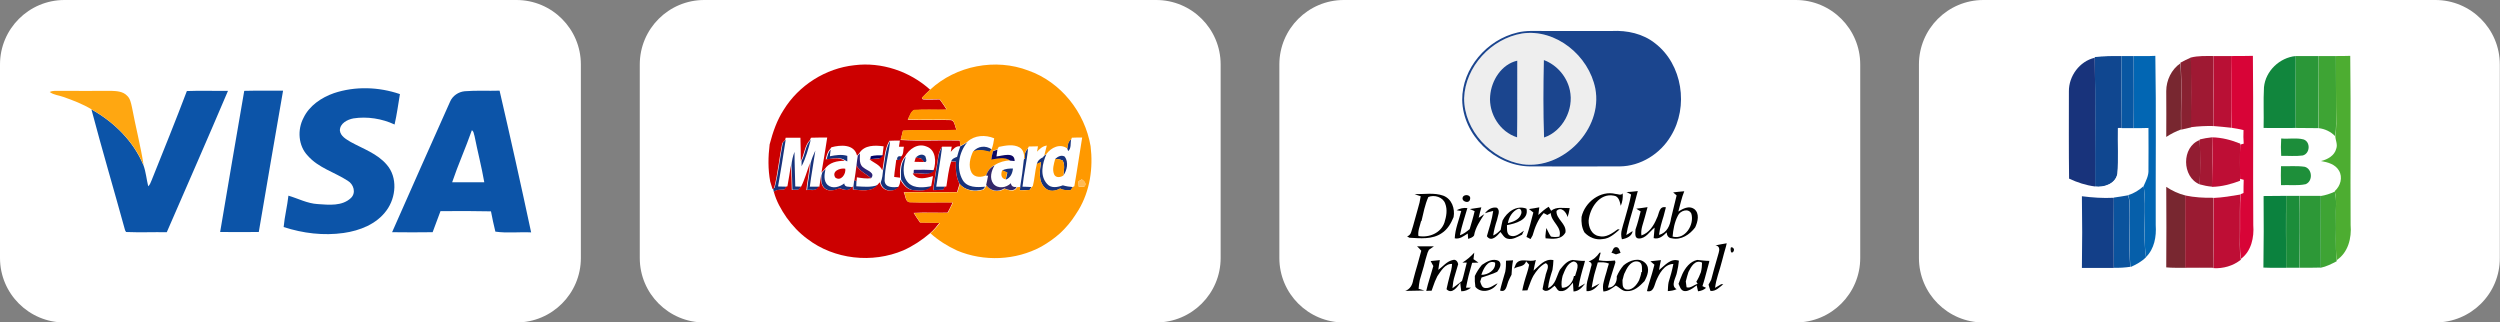 <?xml version="1.0" encoding="utf-8"?>
<!-- Generator: Adobe Illustrator 27.0.0, SVG Export Plug-In . SVG Version: 6.00 Build 0)  -->
<svg version="1.1" id="Layer_1" xmlns="http://www.w3.org/2000/svg" xmlns:xlink="http://www.w3.org/1999/xlink" x="0px" y="0px"
	 viewBox="0 0 1307.1 168.6" style="enable-background:new 0 0 1307.1 168.6;" xml:space="preserve">
<rect x="0" y="0" width="1307.1" height="168.6" fill="#808080" stroke="none"/>
<style type="text/css">
	.st0{fill:#FFFFFF;}
	.st1{fill:#0C54A8;}
	.st2{fill:#FFA711;}
	.st3{fill:#104790;}
	.st4{fill:#0266B3;}
	.st5{fill:#0957A2;}
	.st6{fill:#9F1933;}
	.st7{fill:#B91035;}
	.st8{fill:#D80437;}
	.st9{fill:#11863D;}
	.st10{fill:#2B9738;}
	.st11{fill:#3EA434;}
	.st12{fill:#4DAD31;}
	.st13{fill:#18337B;}
	.st14{fill:#882131;}
	.st15{fill:#782730;}
	.st16{fill:#1C8D3A;}
	.st17{fill:#A41833;}
	.st18{fill:#BE0E35;}
	.st19{fill:#921D32;}
	.st20{fill:#1E8F3A;}
	.st21{fill:#065FAA;}
	.st22{fill:#133F88;}
	.st23{fill:#0B539D;}
	.st24{fill:#9A1B32;}
	.st25{fill:#0B823E;}
	.st26{fill:#2D9837;}
	.st27{fill:#CC0000;}
	.st28{fill:#FF9900;}
	.st29{fill:#0C0864;}
	.st30{fill:#2B2174;}
	.st31{fill:#000066;}
	.st32{fill:#BE030A;}
	.st33{fill:#342868;}
	.st34{fill:#2A1F73;}
	.st35{fill:#FFBA53;}
	.st36{fill:#EEEEEE;}
	.st37{fill:#1B458E;}
	.st38{fill:#010101;}
	.st39{fill:#050505;}
	.st40{fill:#070707;}
</style>
<g>
	<path class="st0" d="M270,168.6H33.7C15.1,168.6,0,153.5,0,134.9V33.7C0,15.1,15.1,0,33.7,0H270c18.6,0,33.7,15.1,33.7,33.7v101.2
		C303.7,153.5,288.6,168.6,270,168.6z"/>
	<g>
		<path class="st1" d="M174.6,48.7c11.1-3.7,23.4-3.3,34.5,0.5c-0.9,5.3-1.6,10.7-2.8,15.9c-6.6-3.1-14.3-4.3-21.5-3.2
			c-3.2,0.6-7.1,2.6-7.1,6.3c0.3,3,3.3,4.6,5.6,6c6.5,3.6,14,6.1,18.9,11.9c5.8,6.6,4.9,17.1-0.1,23.9c-5.2,7.2-14,10.6-22.4,11.8
			c-10.5,1.5-21.3,0.2-31.4-3.1c0.5-5.5,1.9-10.9,2.5-16.4c5.1,1.5,9.9,4.1,15.3,4.4c5.8,0.4,12.8,1.2,17.4-3.2
			c2.8-2.7,1.4-7.2-1.7-9c-6.9-4.5-15.3-6.7-20.9-13.1c-5-5.2-5.5-13.6-2.2-19.8C161.7,55.3,168,51,174.6,48.7z"/>
		<path class="st1" d="M97.7,47.6c7.2-0.3,14.3,0,21.5-0.1c-10.5,24.7-21.3,49.3-32,73.9c-7.1-0.1-14.2,0.2-21.3-0.1
			c-0.1-0.2-0.4-0.7-0.5-0.9c-5.8-21.1-12-42-17.6-63.2c11.8,6.6,22,16.6,27.2,29.2c1.3,3.5,1.6,7.4,2.5,11c0.9-0.8,1.3-2,1.8-3.2
			C85.5,78.7,91.8,63.2,97.7,47.6z"/>
		<path class="st1" d="M127.7,47.5c6.8-0.2,13.5,0,20.3-0.1c-4.3,24.6-8.5,49.3-12.7,73.9c-6.7,0.1-13.5,0-20.2,0
			C119.2,96.7,123.5,72.1,127.7,47.5z"/>
		<path class="st1" d="M235.3,53.2c1.3-3.1,4.4-5.2,7.7-5.5c6.1-0.5,12.1-0.1,18.2-0.3c5.7,24.6,11.2,49.3,16.5,74.1
			c-6.2-0.3-12.6,0.5-18.7-0.4c-0.9-3.5-1.6-7.1-2.3-10.6c-8.8-0.2-17.6-0.2-26.4-0.1c-1.3,3.7-2.8,7.3-4.1,11
			c-7.1,0.1-14.2,0.1-21.2,0C215,98.6,225.2,75.9,235.3,53.2z M246.7,68.1c-3.2,9.2-7.2,18-10.3,27.2c5.6,0,11.2,0,16.8,0
			c-1.4-8.1-3.5-16.1-5.1-24.2C247.7,70.1,247.8,68.7,246.7,68.1z"/>
		<path class="st2" d="M26,48.1c1.6-0.8,3.5-0.6,5.2-0.6c9,0.1,18,0,27,0c2.9,0.1,6.1,0.3,8.2,2.5c1.7,1.5,2.1,3.9,2.6,6.1
			c1.9,10.1,4.5,20.1,6.1,30.3c-5.2-12.6-15.5-22.6-27.2-29.2c-4.6-2.8-9.6-4.7-14.7-6.5C30.8,49.8,28.1,49.7,26,48.1z"/>
	</g>
</g>
<g>
	<path class="st0" d="M1273.3,168.6h-236.3c-18.6,0-33.7-15.1-33.7-33.7V33.7c0-18.6,15.1-33.7,33.7-33.7h236.3
		c18.6,0,33.7,15.1,33.7,33.7v101.2C1307.1,153.5,1292,168.6,1273.3,168.6z"/>
	<g>
		<path class="st3" d="M1095.1,29.8c4.7-0.7,9.4-0.4,14.1-0.5c-0.1,12.5-0.1,25.1,0.1,37.6c-0.5,0-1.4,0-1.8,0
			c-0.2,8,0.4,16-0.3,23.9c-1.1,5.3-7.1,7.3-11.8,6.7c-0.1-22.5,0.3-44.9-0.2-67.3L1095.1,29.8z"/>
		<path class="st0" d="M1085.8,24.1c5-2.9,11-3.6,16.7-3.4c45.1,0.1,90.3-0.1,135.4,0.1c-0.1,21,0,42-0.1,63c0,7.6,0,15.3,0,22.9
			c0,4.3,0,8.7,0,13c-0.1,3.6,0.1,7.3-0.9,10.9c-0.4,1.1-0.9,2.1-1.3,3.2c-1.3,2.6-2.9,5-4.9,7.1c-2.3,2.2-4.9,4-7.7,5.4
			c-4.2,2.1-9.1,1.6-13.6,1.7c-45.6-0.1-91.2,0.1-136.8-0.1c0-2,0-4,0-6c0-2.4,0-4.7,0-7.1c0-4,0-8,0-12c0-5,0-10,0-15.1
			c0-8,0-15.9,0-23.9c0-12.7-0.1-25.4,0.1-38.1C1072.8,36.8,1078,28.3,1085.8,24.1z M1095.1,29.8l0,0.4c-7.9,1.8-13.6,9.6-13.5,17.6
			c0,15.2,0,30.5,0,45.7c4.3,2,8.9,3.5,13.6,4.1c4.8,0.6,10.8-1.3,11.8-6.7c0.7-7.9,0.1-15.9,0.3-23.9c0.4,0,1.3,0,1.8,0
			c2,0,4.1,0,6.2,0c2.6,0,5.2,0,7.8-0.1c0.1,7.3,0.1,14.5,0,21.8c0.2,3.1-1.3,5.8-2.5,8.5c-2.4,2.1-5.1,3.9-8.1,4.7l0,0.2
			c-2.5,0.5-5,0.9-7.5,1.2c-5.6,0.3-11.2,0-16.7-0.8c-2.3-0.4-4.5-0.9-6.8-1.4c-0.2,12.9,0,25.8-0.1,38.7c2.3,0.1,4.6,0.2,7,0.1
			c5.6,0,11.1,0,16.7,0c2.8,0.1,5.7-0.1,8.5-0.5l-0.1-0.8l0.2,0.8c2.9-1.2,5.8-2.8,8-5.1c4.4-4.4,5.6-10.8,5.1-16.7
			c-0.2-29.5,0.3-59-0.2-88.5c-3.8,0.2-7.6,0.1-11.4,0.1c-2.1,0-4.2,0-6.3,0C1104.5,29.4,1099.8,29.1,1095.1,29.8z M1145.4,30.1
			c-1.9,0.8-3.7,1.7-5.5,2.7l0,0.4c-4.7,3.2-7.4,8.9-7.4,14.5c-0.1,8,0.1,16-0.1,24.1c2.4-1.6,5-2.9,7.7-3.9
			c1.7-0.4,3.4-0.8,5.2-1.2c3.9-0.5,7.9-0.7,11.8-0.6c3.1,0.2,6.2,0.6,9.3,0.9V67c2.1,0.3,4.2,0.7,6.3,1.2c-0.1,2.4,0,4.7,0.1,7.1
			c-0.4,0.1-1.4,0.4-1.8,0.5l0-0.7c-4.7-1.9-9.6-3.2-14.7-3.3c-2.2,0.2-4.3,0.6-6.4,1.1l0,0.3c-9.6,3.6-9.4,19.4,0,23.2
			c2.1,0.6,4.2,1,6.4,1.2c5-0.1,9.9-1.4,14.7-3.2l0-0.8c0.5,0.1,1.4,0.4,1.9,0.5c-0.1,2.3-0.2,4.6-0.1,6.9c-0.4,0.2-1.1,0.4-1.5,0.6
			c-4.7,0.8-9.4,1.7-14.1,1.8c-4.9,0.1-9.9-0.2-14.7-1.2c-3.6-0.9-6.9-2.5-10-4.5c0.1,14.1,0.1,28.1,0,42.2c3.3,0.3,6.6,0.1,10,0.2
			c4.9,0,9.9,0,14.8,0c5.1,0.4,10.3-1.1,14.3-4.4l0-0.3c5.4-4,7-11.2,6.4-17.6c-0.1-29.5,0.2-59-0.2-88.5c-3.8,0.1-7.6,0.1-11.4,0.1
			c-3.1,0-6.1,0-9.2,0C1153.3,29.3,1149.3,29.1,1145.4,30.1z M1183.7,45.6c-0.4,7.1,0,14.2-0.2,21.3c5.6,0.1,11.2,0,16.8,0
			c4,0,7.9,0,11.9,0.1c3.3,0.4,6.3,1.9,8.6,4.2c0.1,2.2,1.3,4.3,0.5,6.5c-0.9,3.7-4.5,5.7-8,6.5c3.5,0.6,7.4,1.7,9.4,5
			c2.1,3.5,0.9,8.2-2.2,10.7l0,0.2c-2.3,1.2-4.8,2-7.4,2.3c-3.7-0.1-7.3-0.1-11,0c-2.4,0-4.7,0-7,0c-4,0-7.9-0.1-11.8,0.1
			c0,12.5,0.1,25,0,37.5c3.9,0.2,7.9,0.1,11.9,0.1c2.3,0,4.7,0,7,0c3.6,0,7.3,0,11-0.1c3-0.6,5.7-1.9,8.4-3.4l0-0.5
			c6-3.9,7.9-11.6,7.3-18.4c-0.1-29.5,0.2-59-0.2-88.4c-2.5,0.1-5,0.1-7.5,0.1c-3,0-6,0-8.9,0c-4,0-8,0-12,0
			C1191.9,30.1,1184.5,37.1,1183.7,45.6z M1192.7,72.4c-0.2,3-0.1,6.1-0.1,9.1c3.7-0.1,7.5,0.2,11.2-0.2c3.9-0.9,4.2-7.1,0.5-8.4
			C1200.5,71.9,1196.5,72.7,1192.7,72.4z M1192.6,86.9c0,3.3,0,6.5,0,9.8c4.3-0.2,8.7,0.5,12.9-0.5c3.9-1.6,3.5-7.9-0.5-9.1
			C1200.8,86.6,1196.7,87,1192.6,86.9z"/>
		<path class="st4" d="M1115.5,29.3c3.8,0,7.6,0.1,11.4-0.1c0.5,29.5,0.1,59,0.2,88.5c0.4,6-0.7,12.4-5.1,16.7
			c-1.7-12.3,0.5-24.9-1.2-37.2c1.2-2.7,2.7-5.4,2.5-8.5c0-7.3,0.1-14.5,0-21.8c-2.6,0.1-5.2,0.1-7.8,0.1
			C1115.7,54.4,1115.6,41.9,1115.5,29.3z"/>
		<path class="st5" d="M1109.2,29.3c2.1,0,4.2,0,6.3,0c0.1,12.6,0.2,25.1,0,37.7c-2.1,0-4.2,0-6.2,0
			C1109.2,54.4,1109.1,41.9,1109.2,29.3z"/>
		<path class="st6" d="M1145.4,30.1c3.9-1,7.9-0.8,11.9-0.8c-0.1,12.2-0.1,24.4,0,36.6c-4-0.1-7.9,0.1-11.8,0.6
			C1145.6,54.4,1145.7,42.3,1145.4,30.1z"/>
		<path class="st7" d="M1157.3,29.3c3.1,0,6.1,0,9.2,0c0.2,12.5,0,25,0.1,37.5c-3.1-0.3-6.2-0.7-9.3-0.9
			C1157.3,53.7,1157.3,41.5,1157.3,29.3z"/>
		<path class="st8" d="M1166.5,29.3c3.8,0,7.6,0,11.4-0.1c0.3,29.5,0,59,0.2,88.5c0.5,6.4-1,13.6-6.4,17.6
			c-0.9-5.2-0.5-10.4-0.5-15.6c0.1-6.1-0.2-12.1,0.3-18.2c0.4-0.1,1.1-0.4,1.5-0.6c0-2.3,0-4.6,0.1-6.9c-0.5-0.1-1.4-0.4-1.9-0.5
			c-0.1-6-0.2-11.9,0.1-17.9c0.4-0.1,1.4-0.4,1.8-0.5c-0.2-2.3-0.2-4.7-0.1-7.1c-2.1-0.5-4.2-0.9-6.3-1.2v-0.2
			C1166.5,54.3,1166.7,41.8,1166.5,29.3z"/>
		<path class="st9" d="M1183.7,45.6c0.8-8.5,8.2-15.5,16.6-16.3c0,12.6-0.1,25.1,0,37.6c-5.6,0-11.2,0.1-16.8,0
			C1183.7,59.8,1183.3,52.7,1183.7,45.6z"/>
		<path class="st10" d="M1200.3,29.3c4,0,8,0,12,0c-0.1,12.6,0,25.1-0.1,37.7c-4-0.1-8,0-11.9-0.1
			C1200.2,54.4,1200.3,41.9,1200.3,29.3z"/>
		<path class="st11" d="M1212.4,29.3c3,0,5.9,0,8.9,0c0.1,11.8,0,23.6,0.1,35.4c0,2.2-0.2,4.4-0.5,6.5c-2.3-2.4-5.3-3.8-8.6-4.2
			C1212.4,54.4,1212.2,41.9,1212.4,29.3z"/>
		<path class="st11" d="M1213.3,102.5c2.6-0.4,5-1.2,7.4-2.3c1.2,4.4,0.4,9.1,0.6,13.6c0.2,7.4-0.4,14.9,0.4,22.3l0,0.5
			c-2.7,1.4-5.4,2.8-8.4,3.4C1213.2,127.5,1213.2,115,1213.3,102.5z"/>
		<path class="st12" d="M1221.3,29.3c2.5,0,5,0,7.5-0.1c0.4,29.5,0,58.9,0.2,88.4c0.6,6.8-1.3,14.5-7.3,18.4
			c-0.8-7.4-0.2-14.9-0.4-22.3c-0.2-4.5,0.6-9.2-0.6-13.6l0-0.2c3-2.6,4.3-7.2,2.2-10.7c-1.9-3.3-5.8-4.4-9.4-5
			c3.4-0.8,7.1-2.8,8-6.5c0.8-2.2-0.4-4.3-0.5-6.5c0.3-2.2,0.5-4.3,0.5-6.5C1221.3,52.9,1221.4,41.1,1221.3,29.3z"/>
		<path class="st13" d="M1081.7,47.8c-0.1-8,5.6-15.8,13.5-17.6c0.5,22.4,0.1,44.9,0.2,67.3c-4.8-0.6-9.3-2.1-13.6-4.1
			C1081.6,78.2,1081.7,63,1081.7,47.8z"/>
		<path class="st14" d="M1140,32.8c1.8-1,3.6-1.9,5.5-2.7c0.3,12.1,0.2,24.3,0.1,36.5c-1.8,0.4-3.5,0.8-5.2,1.2
			c-0.2-11.5,0.5-23.1-0.3-34.6L1140,32.8z"/>
		<path class="st15" d="M1132.6,47.6c0-5.6,2.7-11.3,7.4-14.5c0.8,11.5,0.1,23.1,0.3,34.6c-2.7,1-5.3,2.3-7.7,3.9
			C1132.7,63.7,1132.6,55.7,1132.6,47.6z"/>
		<path class="st15" d="M1132.6,97.7c3,2,6.4,3.6,10,4.5c-0.1,12.6,0,25.2,0,37.8c-3.3,0-6.7,0.1-10-0.2
			C1132.7,125.8,1132.7,111.8,1132.6,97.7z"/>
		<path class="st16" d="M1192.7,72.4c3.8,0.4,7.9-0.5,11.7,0.5c3.8,1.3,3.4,7.5-0.5,8.4c-3.7,0.5-7.5,0.1-11.2,0.2
			C1192.5,78.4,1192.5,75.4,1192.7,72.4z"/>
		<path class="st16" d="M1195.3,102.4c2.3,0,4.7,0,7,0c0.2,12.5,0.1,25.1,0,37.6c-2.4,0-4.7,0-7,0
			C1195.3,127.5,1195.2,115,1195.3,102.4z"/>
		<path class="st17" d="M1150.1,72.9c2.1-0.5,4.2-0.9,6.4-1.1c0.2,8.6,0.1,17.2,0,25.8c-2.2-0.2-4.3-0.6-6.4-1.2
			c0.3-7.7,0.3-15.5,0-23.2L1150.1,72.9z"/>
		<path class="st18" d="M1156.6,71.8c5.1,0.1,10,1.4,14.7,3.3l0,0.7c-0.3,5.9-0.1,11.9-0.1,17.9l0,0.8c-4.7,1.8-9.6,3.1-14.7,3.2
			C1156.7,89,1156.8,80.4,1156.6,71.8z"/>
		<path class="st18" d="M1157.3,103.5c4.7-0.2,9.4-1,14.1-1.8c-0.5,6-0.2,12.1-0.3,18.2c0.1,5.2-0.4,10.5,0.5,15.6l0,0.3
			c-4,3.2-9.2,4.7-14.3,4.4C1157.2,127.9,1157.3,115.7,1157.3,103.5z"/>
		<path class="st19" d="M1150.1,96.4c-9.4-3.8-9.6-19.6,0-23.2C1150.5,80.9,1150.4,88.6,1150.1,96.4z"/>
		<path class="st20" d="M1192.6,86.9c4.1,0.1,8.3-0.3,12.4,0.3c4,1.1,4.4,7.5,0.5,9.1c-4.2,0.9-8.6,0.3-12.9,0.5
			C1192.5,93.4,1192.5,90.2,1192.6,86.9z"/>
		<path class="st21" d="M1112.7,102c3.1-0.9,5.7-2.6,8.1-4.7c1.6,12.3-0.6,24.9,1.2,37.2c-2.3,2.3-5.1,3.8-8,5.1l-0.2-0.8
			c-0.7-11,0-22-0.3-33c-0.2-1.2-0.4-2.4-0.7-3.6L1112.7,102z"/>
		<path class="st22" d="M1088.5,102.6c5.5,0.7,11.1,1.1,16.7,0.8c-0.1,12.2-0.1,24.5,0,36.7c-5.6,0-11.1,0-16.7,0
			C1088.7,127.6,1088.7,115.1,1088.5,102.6z"/>
		<path class="st23" d="M1105.2,103.3c2.5-0.3,5-0.8,7.5-1.2c0.3,1.2,0.5,2.4,0.7,3.6c0.3,11-0.4,22.1,0.3,33l0.1,0.8
			c-2.8,0.4-5.7,0.6-8.5,0.5C1105.1,127.8,1105.1,115.6,1105.2,103.3z"/>
		<path class="st24" d="M1142.5,102.2c4.8,1,9.8,1.3,14.7,1.2c0,12.2-0.1,24.4,0.1,36.6c-4.9-0.1-9.9,0-14.8,0
			C1142.6,127.4,1142.4,114.8,1142.5,102.2z"/>
		<path class="st25" d="M1183.5,102.5c3.9-0.1,7.9,0,11.8-0.1c-0.2,12.5-0.1,25.1,0,37.6c-4,0-7.9,0.1-11.9-0.1
			C1183.6,127.5,1183.6,115,1183.5,102.5z"/>
		<path class="st26" d="M1202.4,102.4c3.6,0,7.3,0,11,0c-0.1,12.5-0.1,25,0,37.5c-3.7,0.1-7.3,0.1-11,0.1
			C1202.5,127.5,1202.5,115,1202.4,102.4z"/>
	</g>
</g>
<g>
	<path class="st0" d="M604.5,168.6H368.2c-18.6,0-33.7-15.1-33.7-33.7V33.7c0-18.6,15.1-33.7,33.7-33.7h236.3
		c18.6,0,33.7,15.1,33.7,33.7v101.2C638.2,153.5,623.1,168.6,604.5,168.6z"/>
	<g>
		<path class="st0" d="M411.1,71.8c2.6,0,5.1,0,7.7,0c0.1,4.1,0.2,8.2,0.2,12.2c0,0.7,0,2.1,0,2.8c2.3-4.3,3.5-9.1,4.8-13.8
			c0.1-0.3,0.4-0.9,0.5-1.2c2.8-0.1,5.7-0.1,8.5-0.1c-0.9,6.1-1.9,12.2-3,18.3c-0.1,0.4-0.2,1.1-0.2,1.5c-0.3,1.9-0.6,3.9-0.9,5.9
			l-0.7,0.1c-1.6,0-3.1,0-4.7,0c0.8-6.3,2-12.6,2.9-18.9c-1,2.2-1.9,4.4-2.5,6.7c-1.6,4.1-2.6,8.3-4.6,12.3c-0.8,0-2.5-0.1-3.3-0.1
			c-0.2-6-0.4-12.1-0.4-18.1c-0.9,2.3-1.4,4.7-1.6,7.1c-0.6,3.6-1.2,7.3-1.8,10.9l-0.6,0.2c-1.5,0-3-0.1-4.5-0.1
			c1.4-8.2,2.9-16.3,4-24.5C410.9,72.7,411.1,72.1,411.1,71.8z"/>
		<path class="st0" d="M505.9,74.4c3.8-3.6,9.3-3.7,14-1.8c-0.3,1.9-0.7,3.8-1.3,5.6c-3.1-2.2-7.3-1.8-9.7,1.2
			c-1.6,3.4-2.7,7.7-0.8,11.2c1.6,2.7,5.2,2.5,7.7,1.3l1,0.1c-0.3,1.6-0.6,3.2-1,4.8c-0.1,0.2-0.4,0.7-0.5,0.9
			c-4.1,0.5-9.4,0.6-11.8-3.5C499.9,88,501.4,79.7,505.9,74.4z"/>
		<path class="st0" d="M560.3,71.9c1.8,0,3.6-0.1,5.4-0.1c-1.4,8.5-2.7,17-4.1,25.5l-0.7,0.3c-1.8-0.1-3.6-0.3-5.3-0.9
			c-2.6,0.9-6.1,1.7-8.2-0.7c-4-4.3-2.5-10.7-0.4-15.6c2.5-3.4,7.2-5.7,11-2.8l0.5,1.3c1.8-1.5,1.1-4.1,1.5-6.1
			C560.1,72.6,560.3,72.2,560.3,71.9z M551.7,83.1c-0.7,2.6-1.7,5.6-0.5,8.2c0.9,1.8,3.4,1.5,4.8,0.4c2-2.7,2.9-6.9,0.7-9.8
			C554.9,80.9,553.1,81.9,551.7,83.1z"/>
		<path class="st0" d="M465.4,73.6c1.8,0,3.6,0,5.5-0.1c-0.1,0.8-0.4,2.4-0.5,3.2c0.7,0,2,0,2.6,0c-0.4,1.7,0,3.9-1.5,5.2
			c-1.7-0.6-2.5,0-2.5,1.6c-0.3,3-0.9,6-1.1,9c0.8,0.1,2.3,0.3,3.1,0.4c0,0.3,0,0.9,0,1.1c0,1.3-0.3,2.6-1,3.7
			c-2.8,0.3-7.3,0.7-7.6-3.2C462.6,87.4,464.6,80.6,465.4,73.6z"/>
		<path class="st0" d="M435.1,77c4.7-1.3,12.1-1.8,13.4,4.4c-0.3,1.7-0.5,3.4-0.7,5.1c-0.3,2.6-0.7,5.3-1.2,7.9
			c-0.2,1.1-0.3,2.1-0.4,3.2l-0.7,0.2c-1.6-0.3-3.9,0.3-4-1.9c-2.4,1.9-6.1,2.9-8.7,0.8c-2.2-2.2-1.7-5.6-1.1-8.3
			c2.3-3.5,6.6-4.4,10.5-4.3l0.8,0.4c0-0.7,0-2.2,0-2.9c-3-0.9-6.1-0.4-9.1,0.2c0.1-0.9,0.3-2.7,0.4-3.5
			C434.5,77.9,434.9,77.3,435.1,77z M436.7,92.8c2.9,2.3,5.8-1.9,5.2-4.6C439.3,87.7,434.7,89.5,436.7,92.8z"/>
		<path class="st0" d="M449.7,80.2c2.7-4.4,8.2-4.2,12.8-3.7c-0.2,1.6-0.4,3.2-0.6,4.8c-2.2-0.1-4.4-0.1-6.5,0.5
			c-0.1,0.4-0.2,1.1-0.3,1.5c2.3,1.9,5.5,2.9,6.7,5.8c-0.1,2.1-0.4,4.3-1.2,6.2c-0.4,0.4-1,1.1-1.4,1.4c-3.6,1.4-7.5,0.9-11.3,0.7
			c0-0.8,0.1-2.3,0.1-3c0-0.4,0.1-1.3,0.1-1.8c2.5,0.4,4.9,0.7,7.4,0.5c2.6-2.8-2-4-3.7-5.4C449.1,86.2,449.7,82.7,449.7,80.2z"/>
		<path class="st0" d="M473.5,81.9c2.2-3.9,6.7-7.1,11.3-5.3c5,1.7,5.3,8.1,3.7,12.4c-3.6-0.3-7.2-0.3-10.8-0.2
			c0,0.5-0.1,1.4-0.1,1.9c2.2,3.9,7.2,2.3,10.6,1.4c-0.3,1.7-0.6,3.4-0.9,5.1c-4.1,0.7-9,1.5-12.4-1.6
			C471.3,92,472.3,86.3,473.5,81.9z M478.8,82.4c-0.2,0.5-0.5,1.6-0.7,2.2c1.7,0.1,3.4,0.1,5.1,0.1c2.1,0.3,1-1.9,0.7-3
			C482.3,80.1,480.1,80.9,478.8,82.4z"/>
		<path class="st0" d="M492.5,76.7c1.7,0,3.4,0,5.1,0c-0.1,0.7-0.4,2-0.5,2.7c1.3-1.5,2.8-3.2,5-2.9c-0.7,1.8-1.2,3.7-1.8,5.6
			c-1.3,0.5-2.6,0.9-3.1,2.4c-1.4,4.2-1.8,8.7-2.5,13l-0.8,0.1c-1.5,0-3.1,0-4.6,0C490.4,90.6,491.7,83.7,492.5,76.7z"/>
		<path class="st0" d="M522.2,77c3.5-0.7,7.6-1.6,10.9,0.3c2,1.3,2.5,3.8,2.2,6.1c-0.5,4.7-1.1,9.5-1.9,14.2c-0.4,0-1.3,0.1-1.8,0.2
			c-1.7,0.3-2.7-0.3-3-1.9c-2.4,2.4-6.8,3.1-9.1,0.3c-2.1-2.9-1.1-6.7,0.6-9.6c2.4-1.6,5.3-2.3,8.1-2.5c0.6,0.1,1.7,0.2,2.3,0.2
			c0-5.1-6.4-2.8-9.5-2.4c0.1-0.9,0.4-2.7,0.5-3.6C521.7,77.9,522,77.3,522.2,77z M524,89.1c-0.8,1.9-0.6,4.2,1.8,4.8
			c2.5-0.9,3.6-3.3,3.7-5.8C527.6,88.1,525.7,88.2,524,89.1z"/>
		<path class="st0" d="M537.8,76.7c1.6,0,3.2-0.1,4.8-0.1c-0.1,0.7-0.4,2.1-0.5,2.8c1.4-1.5,3-3,5.1-3.2c-0.5,1.7-0.9,3.4-1.3,5.2
			c-0.2,0.2-0.5,0.5-0.7,0.7c-1.6,0.7-2.9,1.8-3.3,3.6c-1,3.8-1.2,7.8-2.1,11.6l-0.6,0.5c-1.6-0.1-3.1-0.2-4.7-0.2
			c0.8-6.7,2.3-13.3,2.9-20L537.8,76.7z"/>
		<path class="st13" d="M409.3,74.6c0.4-0.4,1.1-1.2,1.5-1.6c-1.2,8.2-2.6,16.3-4,24.5c1.5,0,3,0.1,4.5,0.1
			c-0.3,0.4-0.9,1.1-1.1,1.5c-1.9,0.2-3.9-0.2-5.4,1.2l-0.2,0.1c-0.1-0.5-0.3-1.4-0.4-1.9c0.2-0.1,0.6-0.2,0.8-0.3
			C407.1,90.5,407.7,82.5,409.3,74.6z"/>
		<path class="st13" d="M419.1,84.1c2-3.5,1.9-8.1,4.8-11c-1.3,4.7-2.5,9.5-4.8,13.8C419.1,86.1,419.1,84.8,419.1,84.1z"/>
		<path class="st13" d="M461.7,89.1c1.1-5.2,1-10.8,3.7-15.5c-0.7,7-2.8,13.9-2.9,20.9c0.3,3.9,4.8,3.5,7.6,3.2
			c-2.9,3.4-8.9,2.3-9.6-2.4C461.3,93.3,461.5,91.2,461.7,89.1z"/>
		<path class="st13" d="M558,77.7c0.2-1.8,0.3-3.8,2-4.8c-0.4,2,0.2,4.6-1.5,6.1L558,77.7z"/>
		<path class="st13" d="M502.1,76.5c1.3-0.6,2.5-1.3,3.7-2.2c-4.5,5.3-6,13.6-2.5,19.8c2.4,4.1,7.6,3.9,11.8,3.5
			c-0.3,0.4-0.8,1.1-1.1,1.4c-4.3,1.3-9.3,0.7-12.3-2.9c-1.9-3.5-2.1-7.6-1.9-11.6c-0.6,0-1.9-0.1-2.5-0.1c0.4-1.4,1.8-1.9,3.1-2.4
			C500.9,80.2,501.4,78.4,502.1,76.5z"/>
		<path class="st13" d="M490.6,82.2c0.2-2,1-3.8,2-5.5c-0.9,7-2.1,13.9-3.1,20.9c1.5,0,3.1,0,4.6,0c-0.2,0.4-0.6,1.2-0.9,1.6
			c-1.7,0.1-3.5,0.1-5.2,0.2C488.6,93.6,489.8,87.9,490.6,82.2z"/>
		<path class="st13" d="M508.8,79.3c2.4-3,6.6-3.4,9.7-1.2c-0.3,0.4-0.8,1.1-1.1,1.4C514.6,78.7,511.6,78.3,508.8,79.3z"/>
		<path class="st13" d="M535.9,82.7c-0.4-2,0.2-3.7,1.6-5.1c-0.6,6.7-2.2,13.3-2.9,20c1.6,0,3.1,0.1,4.7,0.2c-0.2,0.4-0.8,1.1-1,1.5
			c-1.7,0.1-3.5,0.1-5.2,0.2c0.1-0.5,0.2-1.4,0.3-1.8c0.8-4.7,1.4-9.4,1.9-14.2C535.4,83.2,535.7,82.8,535.9,82.7z"/>
		<path class="st13" d="M426.3,78.7c-0.9,6.3-2.1,12.6-2.9,18.9c1.5,0,3.1,0,4.7,0c-0.9,2.6-4,1.3-6.1,1.7c0.4-4.7,1.5-9.3,1.8-14
			C424.4,83.1,425.3,80.8,426.3,78.7z"/>
		<path class="st13" d="M432.2,83.3c0.5-1.8,0.8-3.7,2.1-5.1c-0.1,0.9-0.3,2.7-0.4,3.5c3-0.6,6.1-1.1,9.1-0.2c0,0.7,0,2.2,0,2.9
			l-0.8-0.4C439.2,81.8,435.5,83,432.2,83.3z"/>
		<path class="st13" d="M413.8,86.5c0.2-2.4,0.7-4.8,1.6-7.1c0,6,0.3,12.1,0.4,18.1c0.8,0,2.5,0.1,3.3,0.1c-0.4,0.4-1.2,1.2-1.6,1.6
			c-1.1,0-2.2,0-3.2,0C414.2,95,414.1,90.7,413.8,86.5z"/>
		<path class="st13" d="M478.8,82.4c1.3-1.4,3.5-2.3,5-0.7c0.3,1.1,1.4,3.3-0.7,3c-0.4-0.5-1.1-1.4-1.5-1.8
			C481,82.7,479.5,82.5,478.8,82.4z"/>
		<path class="st13" d="M546,81.4l1.1-0.8c-2.1,4.8-3.6,11.3,0.4,15.6c2.1,2.4,5.5,1.7,8.2,0.7c1.7,0.5,3.5,0.8,5.3,0.9
			c-0.3,0.4-1,1.3-1.3,1.7c-1.8,0-3.8,0.1-5.4-0.9c-2.5,1.4-5.8,1.9-7.9-0.3c-3.7-3.5-2.8-9.1-2.1-13.5c-0.5,0.3-1.6,0.8-2.2,1
			c0.4-1.8,1.7-2.9,3.3-3.6C545.5,81.9,545.8,81.5,546,81.4z"/>
		<path class="st13" d="M469,83.5c0-1.6,0.8-2.2,2.5-1.6C471.4,83.4,470.6,84,469,83.5z"/>
		<path class="st13" d="M551.7,83.1c1.3-1.2,3.2-2.3,5-1.2c2.1,2.9,1.2,7.1-0.7,9.8c0.2-2.6,0.9-5.4-0.4-7.8
			C554.4,83.4,553.1,83.1,551.7,83.1z"/>
		<path class="st13" d="M471.1,92.9c-0.2-3.8-0.1-8,2.5-11c-1.2,4.5-2.3,10.1,1.4,13.8c3.3,3.1,8.3,2.3,12.4,1.6
			c-2.1,3-6.4,2.4-9.6,2.2c-3.1-0.3-5.1-2.9-6.6-5.4C471.1,93.7,471.1,93.2,471.1,92.9z"/>
		<path class="st13" d="M524,89.1c1.7-0.9,3.7-1,5.6-1c-0.2,2.5-1.3,4.9-3.7,5.8c0.2-1.2,0.5-2.4,0.8-3.6
			C525.9,89.9,524.6,89.4,524,89.1z"/>
		<path class="st13" d="M429.9,90.2c0.4-0.5,1.3-1.4,1.7-1.8c-0.6,2.7-1.1,6.2,1.1,8.3c2.6,2.2,6.3,1.1,8.7-0.8
			c0.2,2.2,2.5,1.6,4,1.9c-1.3,2.5-4.3,1.4-6.4,0.6c-2.3,1.1-5.1,1.9-7.4,0.3c-2.3-1.6-2.3-4.6-2.1-7
			C429.7,91.3,429.8,90.5,429.9,90.2z"/>
		<path class="st13" d="M446.2,97.5c0.1-1.1,0.3-2.1,0.4-3.2l1.2,0.1c0,0.8-0.1,2.3-0.1,3c3.8,0.2,7.7,0.7,11.3-0.7
			c-3.1,3.9-8.6,2.7-12.8,2.4C446.2,98.7,446.2,97.9,446.2,97.5z"/>
		<path class="st27" d="M409.7,57.5c7.9-12.9,22-21.8,37-23.4c14.2-1.8,29,3.2,39.6,12.8c-1.5,1.4-3,2.8-4.3,4.3
			c0.1,0.2,0.4,0.6,0.5,0.8c2.9,0.2,5.9,0,8.8,0c1.3,1.7,2.5,3.5,3.7,5.4c-5.7,0.2-11.4-0.2-17.1,0.2c-1.8,1-2.3,3.3-3.3,5
			c7.4,0.4,14.8-0.1,22.2,0.2c2.6,0,2.3,3.6,3.4,5.2c-9.4,0.5-18.8-0.2-28.1,0.4c-0.4,1.6-0.8,3.2-1.2,4.8c10.3,0.7,20.6,0,30.9,0.3
			c0.1,0.8,0.2,2.2,0.3,3c-2.3-0.3-3.7,1.4-5,2.9c0.1-0.7,0.4-2.1,0.5-2.7c-1.7,0-3.4,0-5.1,0c-1,1.7-1.8,3.5-2,5.5
			c-0.8,5.7-2,11.4-2.6,17.2c1.7,0,3.4-0.1,5.2-0.2c0.2-0.4,0.6-1.2,0.9-1.6l0.8-0.1c0.7-4.4,1.1-8.8,2.5-13c0.6,0,1.9,0.1,2.5,0.1
			c-0.2,3.9,0,8,1.9,11.6c-0.5,1.4-0.9,2.8-1.3,4.2c-9.3,0.2-18.6-0.1-27.9,0.1c1,1.7,0.7,5.1,3.2,5.2c7.4,0.3,14.9,0,22.4,0.1
			c-0.8,1.8-1.7,3.6-2.7,5.4c-5.9,0.1-11.8-0.2-17.7,0.1c1,1.7,2.2,3.4,3.3,5c3.4,0,6.8,0.1,10.2,0.2c-1.5,1.9-3,3.8-4.9,5.4
			c-4.2,3.6-8.9,6.7-14,9c-16.3,6.9-36.1,4.8-50.2-6c-4.2-3.1-7.8-6.9-10.8-11.1c-2.9-4.2-5.4-8.6-6.7-13.5c1.5-1.4,3.5-1,5.4-1.2
			c0.3-0.4,0.9-1.1,1.1-1.5l0.6-0.2c0.6-3.7,1.3-7.3,1.8-10.9c0.3,4.2,0.4,8.5,0.5,12.8c1.1,0,2.2,0,3.2,0c0.4-0.4,1.2-1.2,1.6-1.6
			c2-3.9,3.1-8.2,4.6-12.3c-0.2,4.7-1.4,9.3-1.8,14c2-0.4,5.1,0.9,6.1-1.7l0.7-0.1c0.3-2,0.6-3.9,0.9-5.9c-0.1,2.5-0.1,5.5,2.1,7
			c2.2,1.6,5.1,0.7,7.4-0.3c2.1,0.7,5.1,1.9,6.4-0.6l0.7-0.2c0,0.4,0,1.2,0,1.5c4.3,0.3,9.7,1.5,12.8-2.4c0.3-0.4,1-1.1,1.4-1.4
			c0.7,4.7,6.8,5.8,9.6,2.4c0.7-1.1,1-2.3,1-3.7c1.5,2.5,3.5,5.1,6.6,5.4c3.2,0.3,7.4,0.9,9.6-2.2c0.3-1.7,0.6-3.4,0.9-5.1
			c-3.4,0.9-8.4,2.5-10.6-1.4c3.5-0.7,8.4,1.6,10.9-1.7c1.5-4.2,1.3-10.7-3.7-12.4c-4.6-1.9-9.1,1.3-11.3,5.3
			c-2.6,3.1-2.7,7.2-2.5,11c-0.8-0.1-2.3-0.3-3.1-0.4c0.2-3,0.8-6,1.1-9c1.5,0.5,2.4-0.1,2.5-1.6c1.5-1.3,1-3.4,1.5-5.2
			c-0.7,0-2,0-2.6,0c0.1-0.8,0.4-2.4,0.5-3.2c-1.8,0-3.7,0-5.5,0.1c-2.7,4.7-2.6,10.3-3.7,15.5c-1.2-3-4.4-3.9-6.7-5.8
			c1.7-0.2,3.4-0.3,5.1-0.4c0.6-0.5,1.1-1.1,1.7-1.6c0.2-1.6,0.4-3.2,0.6-4.8c-4.5-0.6-10.1-0.8-12.8,3.7l-1.1,1.2
			c-1.4-6.2-8.7-5.7-13.4-4.4c-0.2,0.3-0.6,0.9-0.9,1.2c-1.3,1.4-1.6,3.3-2.1,5.1c3.3-0.2,7-1.4,10,0.8c-3.9-0.1-8.2,0.8-10.5,4.3
			c-0.4,0.5-1.3,1.4-1.7,1.8c1.1-6.1,2.1-12.2,3-18.3c-2.8,0-5.7,0-8.5,0.1c-0.1,0.3-0.4,0.9-0.5,1.2c-2.9,2.9-2.9,7.5-4.8,11
			c0-4.1-0.1-8.2-0.2-12.2c-2.6,0-5.1,0-7.7,0c-0.1,0.3-0.2,0.9-0.3,1.2c-0.4,0.4-1.1,1.2-1.5,1.6c-1.6,7.8-2.3,15.9-4.3,23.7
			c-0.2,0.1-0.6,0.2-0.8,0.3c-0.4-1.3-0.8-2.6-1.2-3.9c-1.2-6.4-1.1-12.9-0.3-19.4C404.1,69,406.2,62.9,409.7,57.5z"/>
		<path class="st27" d="M478.8,82.4c0.7,0.1,2.2,0.3,2.9,0.5c0.4,0.5,1.1,1.4,1.5,1.8c-1.7,0-3.4-0.1-5.1-0.1
			C478.3,84,478.6,82.9,478.8,82.4z"/>
		<path class="st27" d="M436.7,92.8c-2-3.3,2.5-5.1,5.2-4.6C442.5,90.9,439.6,95.1,436.7,92.8z"/>
		<path class="st28" d="M486.4,46.8c13.5-12.5,34.1-16.5,51.3-9.9c17,6,29.5,21.8,32.5,39.5c1.4,11.4-0.3,23.4-6.3,33.4
			c-0.5,0.8-1,1.6-1.6,2.5c-2.2,3.5-5,6.8-8,9.6c-3,2.7-6.3,5-9.8,7c-13.4,7.3-30.1,8-44.1,2.1c-5-2.3-9.8-5.3-13.9-9
			c1.8-1.6,3.4-3.4,4.9-5.4c-3.4-0.1-6.8-0.2-10.2-0.2c-1.2-1.6-2.3-3.3-3.3-5c5.9-0.3,11.8-0.1,17.7-0.1c0.9-1.8,1.8-3.6,2.7-5.4
			c-7.4-0.2-14.9,0.2-22.4-0.1c-2.6,0-2.3-3.5-3.2-5.2c9.3-0.2,18.6,0.1,27.9-0.1c0.4-1.4,0.9-2.8,1.3-4.2c3,3.6,8,4.2,12.3,2.9
			c0.3-0.4,0.8-1.1,1.1-1.4c0.1-0.2,0.4-0.7,0.5-0.9c2.1,3.2,6.3,3.9,9.5,1.8c2.1,0.8,5.3,2,6.4-0.8c0.4,0,1.3-0.1,1.8-0.2
			c-0.1,0.5-0.2,1.4-0.3,1.8c1.7,0,3.4,0,5.2-0.2c0.3-0.4,0.8-1.1,1-1.5l0.6-0.5c1-3.8,1.1-7.8,2.1-11.6c0.5-0.3,1.6-0.8,2.2-1
			c-0.7,4.5-1.6,10.1,2.1,13.5c2.2,2.1,5.5,1.7,7.9,0.3c1.6,1,3.6,0.9,5.4,0.9c0.3-0.4,1-1.3,1.3-1.7l0.7-0.3
			c1.5-8.5,2.7-17,4.1-25.5c-1.8,0-3.6,0-5.4,0.1c-0.1,0.2-0.2,0.7-0.3,0.9c-1.7,1.1-1.8,3.1-2,4.8c-3.8-2.9-8.5-0.6-11,2.8
			l-1.1,0.8c0.4-1.7,0.8-3.4,1.3-5.2c-2.2,0.3-3.7,1.7-5.1,3.2c0.1-0.7,0.4-2.1,0.5-2.8c-1.6,0-3.2,0.1-4.8,0.1l-0.4,0.8
			c-1.4,1.4-2,3.1-1.6,5.1c-0.2,0.2-0.5,0.5-0.6,0.7c0.4-2.2-0.1-4.8-2.2-6.1c-3.3-1.9-7.4-1-10.9-0.3c-0.2,0.3-0.5,0.9-0.7,1.2
			c-0.6,0.2-1.7,0.7-2.3,0.9c-0.3,1.4-0.7,2.9-0.9,4.3c3.3-0.4,7-1.6,9.9,0.6c-2.9,0.2-5.7,0.9-8.1,2.5c-2.3,1-3.7,3-4.4,5.3
			c-2.5,1.2-6.1,1.4-7.7-1.3c-1.9-3.5-0.8-7.8,0.8-11.2c2.8-1.1,5.8-0.7,8.6,0.2c0.3-0.3,0.8-1.1,1.1-1.4c0.7-1.8,1-3.7,1.3-5.6
			c-4.6-1.9-10.2-1.7-14,1.8c-1.2,0.8-2.4,1.6-3.7,2.2c-0.1-0.8-0.2-2.2-0.3-3c-10.3-0.3-20.6,0.3-30.9-0.3c0.4-1.6,0.8-3.2,1.2-4.8
			c9.4-0.6,18.8,0.1,28.1-0.4c-1.1-1.7-0.9-5.2-3.4-5.2c-7.4-0.3-14.8,0.2-22.2-0.2c1-1.7,1.4-4.1,3.3-5c5.7-0.4,11.4,0,17.1-0.2
			c-1.1-1.9-2.4-3.6-3.7-5.4c-2.9,0-5.9,0.1-8.8,0c-0.1-0.2-0.4-0.6-0.5-0.8C483.4,49.6,484.9,48.2,486.4,46.8z M563.9,94.8
			c0,0.7,0.1,2.1,0.1,2.8c0.7,0,2.1,0,2.8,0c1.6-1.4,0.1-2.9-1.2-3.8C565.3,94,564.4,94.5,563.9,94.8z"/>
		<path class="st28" d="M551.2,91.3c-1.2-2.6-0.2-5.6,0.5-8.2c1.4,0,2.7,0.3,3.9,0.8c1.3,2.4,0.6,5.2,0.4,7.8
			C554.6,92.8,552.1,93.1,551.2,91.3z"/>
		<path class="st28" d="M525.8,93.8c-2.5-0.5-2.6-2.8-1.8-4.8c0.7,0.3,2,0.8,2.6,1.1C526.3,91.4,526,92.6,525.8,93.8z"/>
		<path class="st29" d="M519.2,79.1c0.6-0.2,1.7-0.7,2.3-0.9c-0.1,0.9-0.4,2.7-0.5,3.6c3.1-0.3,9.5-2.7,9.5,2.4
			c-0.6-0.1-1.7-0.2-2.3-0.2c-3-2.2-6.6-1-9.9-0.6C518.5,81.9,518.8,80.5,519.2,79.1z"/>
		<path class="st30" d="M448.5,81.4l1.1-1.2c0,2.6-0.6,6,2.1,7.6c1.7,1.4,6.2,2.6,3.7,5.4c-2.5-2.3-5.9-3.6-7.6-6.7
			C448,84.7,448.2,83,448.5,81.4z"/>
		<path class="st31" d="M455.3,81.7c2.1-0.6,4.3-0.5,6.5-0.5c-0.6,0.5-1.1,1.1-1.7,1.6c-1.7,0.1-3.4,0.2-5.1,0.4
			C455.1,82.8,455.2,82.1,455.3,81.7z"/>
		<path class="st32" d="M447.8,86.5c1.7,3.1,5.1,4.4,7.6,6.7c-2.5,0.3-5-0.1-7.4-0.5c0,0.4-0.1,1.3-0.1,1.8l-1.2-0.1
			C447.1,91.7,447.5,89.1,447.8,86.5z"/>
		<path class="st33" d="M515.6,91.8c0.7-2.3,2.2-4.3,4.4-5.3c-1.7,2.8-2.8,6.7-0.6,9.6c2.3,2.8,6.8,2.1,9.1-0.3
			c0.3,1.6,1.3,2.2,3,1.9c-1.1,2.7-4.4,1.6-6.4,0.8c-3.2,2.1-7.4,1.4-9.5-1.8c0.4-1.6,0.7-3.2,1-4.8L515.6,91.8z"/>
		<path class="st34" d="M477.8,88.8c3.6-0.1,7.2-0.1,10.8,0.2c-2.5,3.3-7.4,1-10.9,1.7C477.7,90.2,477.7,89.3,477.8,88.8z"/>
		<path class="st35" d="M563.9,94.8c0.4-0.2,1.3-0.7,1.8-1c1.2,0.9,2.8,2.4,1.2,3.8c-0.7,0-2.1,0-2.8,0
			C564.1,96.9,564,95.5,563.9,94.8z"/>
	</g>
</g>
<g>
	<path class="st0" d="M938.9,168.6H702.6c-18.6,0-33.7-15.1-33.7-33.7V33.7C668.9,15.1,684,0,702.6,0h236.3
		c18.6,0,33.7,15.1,33.7,33.7v101.2C972.6,153.5,957.5,168.6,938.9,168.6z"/>
	<g>
		<path class="st36" d="M795.8,17.5c17.7-2.6,34.9,11.6,38.3,28.7c4,21.1-16.7,42.4-37.9,39.6c-16.5-2.4-30.8-17.6-30.7-34.6
			C766.1,34.8,779.8,20.2,795.8,17.5z M779.1,50.2c-0.7,9.2,5.2,18.8,14.2,21.5c0.1-13.4,0-26.7,0.1-40.1
			C785,33.6,779.7,42.1,779.1,50.2z M807.3,71.9c9.9-3.3,15.8-14.6,13.5-24.7c-1.5-7.1-6.8-13.3-13.6-15.8
			C806.9,44.9,806.7,58.4,807.3,71.9z"/>
		<path class="st37" d="M793.4,17c4.4-1.1,9-0.8,13.5-0.8c12,0,23.9,0,35.9,0c7.9-0.4,16.2,1.4,22.5,6.4c14.4,11,17.7,33.2,8.3,48.5
			c-5.5,9.3-15.8,15.8-26.7,15.9c-15.7,0.1-31.5,0-47.2,0c-18.2-0.3-34.9-16.4-35.2-34.8C764.4,35.7,777.5,20.7,793.4,17z
			 M795.8,17.5c-16.1,2.7-29.7,17.3-30.3,33.8c-0.1,16.9,14.2,32.1,30.7,34.6c21.2,2.8,41.9-18.5,37.9-39.6
			C830.7,29.1,813.5,14.9,795.8,17.5z"/>
		<path class="st37" d="M779.1,50.2c0.6-8.1,5.9-16.6,14.2-18.5c-0.1,13.4,0.1,26.7-0.1,40.1C784.2,69,778.3,59.4,779.1,50.2z"/>
		<path class="st37" d="M807.3,71.9c-0.5-13.5-0.4-27-0.1-40.5c6.8,2.5,12.1,8.7,13.6,15.8C823,57.2,817.1,68.6,807.3,71.9z"/>
		<path d="M874.8,100.6c1.9-0.2,3.8-0.5,5.8-0.6c-1.4,3.4-2.1,7.1-3.1,10.6c2.4-1.5,5.5-3.2,8.2-1.4c3.1,2.3,2,6.7,0.6,9.7
			c-2.8,3.7-7.3,6.8-12.2,5.7c-1.8-0.1-2.6-1.5-2.7-3.1c-1.8,1.8-4,3.8-6.8,3c0.2-1.8,0.3-3.7,0.5-5.5c-2.6,2-4.6,5.8-8.3,5.7
			c-2.4-0.1-1.7-3.1-1.7-4.7c1.1-3.1,1.9-6.3,2.7-9.5c-0.6-0.3-1.7-1-2.3-1.4c2-0.2,3.9-0.5,5.9-0.8c-0.5,1.7-0.9,3.5-1.4,5.2
			c-0.8,3.2-2.3,6.3-1.8,9.6c4-1.3,6.5-5.2,8-8.9c1.3-2.2,1.1-6.7,4.8-5.8c-0.4,1.5-0.8,3-1.2,4.6c-1,3.2-2,6.5-2.4,9.8
			c4.1-1,5.8-4.9,6.3-8.7c0.9-4,2-7.9,2.9-11.9C876.1,101.8,875.4,101.2,874.8,100.6z M877.3,112.7c-1.8,3.4-2.5,7.3-2.8,11
			c6.6,1.8,11.5-6.3,9.8-12C882.8,108.6,878.4,110.2,877.3,112.7z"/>
		<path d="M826.9,113.4c1.7-7.7,9.9-14,17.8-12c1.2,0,2.8,1,3.7-0.3c0.2,2.2-0.1,4.5-1,6.5c-0.5-2.1-1-5-3.6-5.3
			c-7.5-1.5-12.6,6.5-13.2,13c-0.1,3.4,1.5,7.4,5.2,8.1c3.8,1.1,7.1-1.4,10-3.5c0.3,0,0.8,0,1,0.1c-2.6,2.2-5.3,4.8-8.9,5
			c-3.6,0.6-7.1-0.9-9.5-3.5C827,119,826.7,116.2,826.9,113.4z"/>
		<path d="M850.4,100.4c2,0,3.9-0.3,5.9-0.5c-0.7,2.8-1.5,5.6-2.2,8.3c-1.4,4.9-3,9.7-3.8,14.7c0.8-0.5,2.5-1.6,3.3-2.1
			c-0.3,2.7-3.2,3.9-5.6,4.3c-0.5-1.7-0.5-3.5,0-5.2c0.4-1.5,0.8-3.1,1.3-4.6c1.2-4.5,2.7-9,3.5-13.6
			C852.2,101.4,851,100.7,850.4,100.4z"/>
		<path d="M739.6,101.5c5,0.1,10.2-0.9,15,0.8c4.5,1.7,6.2,6.8,5.4,11.2c-1.3,3.2-3.2,6.5-6.2,8.4c-4.9,3.4-11.3,2.7-16.9,2.4
			c-0.3-0.2-0.9-0.5-1.2-0.7c1.2-0.4,1.9-1.3,2.2-2.5c1.3-3.9,2.2-7.9,3.4-11.9c0.7-2.2,1.2-4.4,1.5-6.6
			C741.7,102.3,740.7,101.9,739.6,101.5z M746.8,103c-1.8,4-2.6,8.4-3.6,12.6l-0.2,0c-0.6,2.6-1.8,5.1-1.4,7.8
			c5.5,1,11.7-1.5,13.6-7c1-3.2,1.7-6.7,0.4-10C754.4,103,749.9,101.7,746.8,103z"/>
		<path d="M776.4,111.5c1.4-1.9,3.7-3.4,6.2-2.9c2.1,1.5,0.4,4.4,0.1,6.4c-0.9,2.7-1.6,5.3-2,8.1c1.5-0.6,2.7-1.7,3.9-2.9
			c0.3-1.7,0.6-3.3,1-4.9c2.3-4.5,7.3-8.2,12.5-6.2c1.4,5.9-5.8,7.8-10.2,8.6c0.1,1.7-0.3,3.9,1.1,5.2c2.9,1.7,5.5-0.8,7.8-2.3
			c-0.4,0.7-0.7,1.4-1,2.1c-2.4,1.1-4.9,2.8-7.6,2.1c-1.8-0.4-2.6-2.2-3.7-3.5c-1.7,2-4.8,5.5-7.1,2.2c1.2-4.3,2.7-8.7,3.3-13.2
			C779.3,110.6,777.8,111,776.4,111.5z M788.4,116.7c2.7-0.7,5.9-1.8,6.9-4.8c0.5-1.1,0-3.2-1.6-2.7
			C790.8,110.4,788.8,113.6,788.4,116.7z"/>
		<path d="M799.4,109.3c1.8-0.2,3.6-0.6,5.4-0.9c-0.1,1-0.4,3-0.5,4c1.7-1.6,3.4-3.1,5.4-4.3c0.3,0.5,1,1.5,1.3,2.1
			c2.8-2.3,6.4-1.3,9.7-1.4c-0.1,0.6-0.4,1.9-0.5,2.6c-0.2,0.7-0.4,1.4-0.6,2.1c-0.6-2.5-3.3-5.8-5.8-3.2c-0.3,4.3,5.3,6.6,4.7,11.2
			c-2.1,4-6.7,3.4-10.4,3.1c0-0.3-0.1-0.9-0.1-1.2c0.1-1.4,0.3-2.8,0.5-4.2c0.8,1.5,1.4,3.1,2.4,4.5c1.4,0.3,2.9,0.3,4.4,0
			c1.6-5-4.3-7.6-4.5-12.3c-0.4,0.2-1.3,0.7-1.8,1c-0.5-0.2-1.4-0.8-1.9-1c-3,3.3-4.6,7.5-5.8,11.7c-0.3,0.5-0.8,1.5-1.1,1.9
			c-0.5-0.3-1.5-0.9-2.1-1.1c1.4-4.2,2.5-8.5,3.6-12.8C801,110.6,799.9,109.7,799.4,109.3z"/>
		<path d="M761.6,109.9c1.7-0.9,3.7-1.4,5.6-1.1c-1.3,4.7-3,9.3-3.9,14.2c1.9-0.6,3.5-1.9,5.1-3.2c0.9-3.1,1.9-6.2,2.6-9.4
			c-0.6-0.3-1.9-0.8-2.5-1.1c2-0.3,4-0.6,6-0.9c-0.5,1.8-1,3.7-1.4,5.5c0.7-0.5,2.2-1.5,3-2c-2.2,3.5-4.7,7-5.4,11.2
			c-0.7,1.1-2,1.4-3.1,1.8c0-0.7-0.1-2.1-0.2-2.8c-2.1,1.3-4.2,3.1-6.8,2.5c0.2-4.9,2.2-9.5,3.4-14.3
			C763.3,110.3,762.2,110,761.6,109.9z"/>
		<path d="M896.9,128.3c2-0.4,3.9-0.8,5.9-1.1c-0.1,0.4-0.3,1.3-0.4,1.7c-0.7,2.4-1.4,4.9-2,7.3c-0.7,2.6-1.4,5.1-2.2,7.6
			c-0.7,2.2-1.2,4.4-1.5,6.7c1-0.6,2.1-1.3,3.2-1.9c0.3,0,0.8,0,1.1,0c-2,1.6-3.9,3.8-6.7,3.5c-0.4-1.1-0.7-2.2-1-3.3
			c0.5-0.9,1-1.7,1.4-2.6c0.5-1.9,1-3.8,1.5-5.6c0.8-2.8,1.6-5.6,2.4-8.4C899.1,130.6,899.2,128.6,896.9,128.3z"/>
		<path d="M740.9,128.8c2.9,0,5.9,0,8.8,0c-0.9,0.6-1.8,1.2-2.6,1.8c-0.2,0.4-0.5,1.1-0.7,1.5c-0.8,2.4-1.4,4.8-2,7.2
			c-0.7,2.4-1.4,4.8-2.1,7.2c-0.3,1.5-0.5,3-0.6,4.5c0.8,0.2,2.3,0.7,3.1,0.9c-3.4,0.1-6.7,0.1-10.1,0.2c2.6-0.9,3.8-3.2,4.2-5.8
			c0.7-2.6,1.4-5.3,2.2-7.9c0.7-2.4,1.3-4.8,2-7.3C742.4,130.3,741.7,129.5,740.9,128.8z"/>
		<path d="M764.6,137.3c2.3-1.4,4.4-3.2,6.2-5.2c-0.1,0.8-0.3,2.6-0.4,3.4c0.8,0.6,1.7,1.2,2.6,1.8c-0.8,0-2.5,0.1-3.3,0.1
			c-0.6,2.3-1.3,4.6-1.9,6.9c-0.5,2-0.9,4.1-1.3,6.1c0.7,0,2,0,2.6,0c-1.5,1.2-3.2,1.9-5.1,1.9c-0.2-1.5-0.4-3-0.5-4.4
			c-1.6,2.2-4.4,6.2-7.2,3.3c0.5-2.3,1-4.5,1.6-6.7c0.6-2.1,1.2-4.3,1.3-6.5c-3.7-0.2-5.8,3.7-7.7,6.4c-0.9,1.8-1.7,3.7-2.3,5.6
			c-0.2,0.5-0.5,1.5-0.7,2c-0.7,0-2.1,0-2.8,0.1c0.5-2.2,1.1-4.4,1.8-6.6c0.6-2.1,1.3-4.2,1.9-6.4c-0.5-0.9-0.9-1.7-1.4-2.6
			c1.6-0.2,3.2-0.3,4.8-0.5c-0.3,1.7-0.6,3.4-0.8,5.1c2.5-1.8,4.5-4.6,7.8-5.2c1.4-0.4,2.4,1,2.6,2.2c-0.6,2-1.2,4.1-1.8,6.1
			c-0.7,2.1-1,4.3-1.2,6.5c1.7-1.2,3.3-2.5,5-3.8c0.2-0.6,0.5-1.8,0.7-2.4c0.6-2.4,1.2-4.8,1.8-7.2
			C766.3,137.3,765.2,137.3,764.6,137.3z"/>
		<path d="M836.3,132.1l0.6,0c-0.4,1.3-0.7,2.7-1,4c2.8,0.5,5.6,0.4,8.5,0.1l0.2,1c-0.7,2.2-1.4,4.4-2.1,6.7
			c-0.7,2.1-1.3,4.3-1.8,6.5c3.2,0.1,4.9-3,4.6-5.9c0.9-2.1,2.1-4.1,3.6-5.8c3.1-2.6,8.2-4.4,11.4-1.1c2.6,2.7,1,6.6-0.5,9.4
			c-2.5,2.6-5.4,5.4-9.2,5.2c-2.4,0.2-3.9-2-5.8-2.9c-2,1.4-3.9,3-6.5,3.1c-0.3-1.7-0.3-3.4,0.2-5.1c0.4-1.7,0.9-3.4,1.4-5
			c0.4-1.5,0.8-3,1.3-4.5c-1.9-0.8-3.9-0.7-5.8-0.6c-0.5,1.6-0.9,3.2-1.4,4.8c-0.3,1-0.6,2.1-0.8,3.1c-0.4,1.8-0.7,3.5-1,5.3
			c1.4-0.7,2.8-1.5,4.2-2.2c-1.8,2.1-3.9,4.3-6.9,4c-0.1-2.3,0.1-4.5,0.8-6.7c0.5-2,1.1-4.1,1.6-6.1c0.6-1.4,0.1-2.3-1.3-2.7
			C833.1,135.8,834.9,134.2,836.3,132.1z M849.7,142.2c-0.8,1.2-0.9,2.8-1.4,4.2c0.1,1.7-0.3,3.9,1.5,4.8c3.3,1.1,5.9-2.1,7.2-4.7
			c0.5-1.4,1-2.8,1.2-4.3h0.3c-0.1-1.9,0.5-4.7-1.9-5.4C853.2,135.9,850.9,139.4,849.7,142.2z"/>
		<path d="M774.8,138.5c2.5-1.7,5.9-3.7,8.9-2c1.8,1.7,0.2,4.1-0.9,5.6c-2.6,1.3-5.5,2-8.2,3c-0.2,0.5-0.5,1.6-0.7,2.1
			c0.5,1.5,0.9,3.5,3,3.4c2.3,0.1,4.1-1.6,6.1-2.5c-2.2,3.9-8.4,5.7-11.6,1.9c-0.3-1.9-0.4-3.8-0.3-5.7
			C772,142.3,773.3,140.3,774.8,138.5z M774.5,143.7c3.4,0.1,7.7-2.5,7.2-6.4C777.8,135.6,775.5,140.7,774.5,143.7z"/>
		<path d="M822.3,135.9c2.1,0.2,4.3,0.6,6.4,0.5c-0.1,0.5-0.4,1.5-0.5,1.9c-0.6,2-1.2,4.1-1.7,6.1c-0.5,1.9-0.9,3.9-1.2,5.8
			c1.2-0.7,2.3-1.3,3.5-2c-1.6,2-3.3,4.1-6.1,4.2c-0.1-1.6-0.2-3.1-0.3-4.6c-1.8,1.9-3.5,4.7-6.5,4.4c-1.6,0.1-2.1-1.9-3.1-2.8
			c-1.8,1.4-4.2,4.1-6.3,1.8c0.4-2.3,0.9-4.6,1.5-6.8c0.2-2.1,2.8-5.8,0.1-6.8c-2.8,1.4-4.8,4-6.4,6.6c-1,1.8-1.7,3.8-2.4,5.7
			c-0.2,0.5-0.5,1.5-0.7,1.9c-0.7,0-2,0.1-2.7,0.1c0.3-1.6,0.7-3.1,1.1-4.6c0.8-3,2-5.9,2.5-8.9c-0.4-0.4-1.2-1.3-1.6-1.8
			c-0.9,3.1-4.1,2.4-6.3,3.8c0.2-0.6,0.8-1.8,1-2.4c2.3-3.6,7-0.6,10.4-2.1c-0.5,1.8-0.8,3.7-1.2,5.6c3-2.5,5.8-6.5,10.4-5.5
			c-0.1,1.7-0.2,3.4-0.5,5.1c-1,3.1-2,6.2-2.3,9.5c4-1.6,4.4-6.3,6.2-9.6C817.4,138.8,819.3,136.3,822.3,135.9z M817,144.2
			c-0.5,2-0.8,4.1-0.4,6.2c3.4,0.4,5.9-3.1,6.3-6.1h0.6c0.5-2.3,3.1-6.8-0.7-7.6C819.4,137.5,818.2,141.3,817,144.2z"/>
		<path d="M887.4,135.9c2.1,0.2,4.2,0.5,6.3,0.5l-0.1,0.7c-0.7,2.8-1.5,5.4-2.2,8.2c-0.4,1.4-0.8,2.9-1.3,4.3
			c0.5,0.2,1.4,0.7,1.9,0.9c-1.2,1.1-2.6,1.6-4.2,1.8c-0.2-0.8-0.5-2.4-0.7-3.1c-2.3,1.8-6.9,5.2-8.7,1c-0.2-0.4-0.6-1.3-0.8-1.8
			c0.6-1.7,1.3-3.4,2-5.1C881.1,140.1,883.6,136.7,887.4,135.9z M882.8,142.2c-0.5,1.6-1,3.2-1.4,4.9c0.1,0.8,0.3,2.3,0.4,3.1
			c2,0.7,3.9-1.3,5.8-1.8l-0.7-1.1c1-1.6,1.8-3.3,2.4-5c0.4-1.6,0.6-3.3,0.6-5C886.3,135.5,884.1,139.5,882.8,142.2z"/>
		<path d="M787.4,136.3c0.9-0.1,2.8-0.2,3.7-0.2c-0.5,2.5-0.7,5-0.8,7.5c-0.6,1.2-1.2,2.3-1.7,3.5c-0.9,2.1-1,6-4.3,4.8
			c0.3-1.4,0.7-2.9,1.1-4.3c0.5-1.8,1.1-3.7,1.6-5.5C787.4,140.1,787.4,138.2,787.4,136.3z"/>
		<path d="M862.9,136.6c1.8-0.2,3.6-0.4,5.5-0.6c-0.4,1.7-0.7,3.4-1,5.2c3-2.3,6-6.4,10.4-4.9c-0.2,2-0.5,4-1,6
			c-0.4,2.8-3.6,7-0.2,8.9c-1.5,0.7-3.1,0.9-4.6,1c0.1-1.5,0.1-3.1,0.4-4.6c1-3.2,1.9-6.4,2.5-9.6c-4.8,0.1-7.5,5.2-9.1,9.1
			c-0.9,2.3-1.3,5.9-4.7,5.1c0.4-1.7,0.8-3.4,1.4-5.1c0.9-2.9,1.8-5.8,2.5-8.7C864.2,137.7,863.5,137.1,862.9,136.6z"/>
		<path class="st38" d="M765.1,102.6c1.3-1.2,4.2-0.5,3.5,1.6C768.1,107,763.2,105.1,765.1,102.6z"/>
		<path class="st39" d="M842.5,132.1c0.8-0.9,0.8-2.8,2.4-2.9c1.7,0,1.8,1.8,2.4,3c-0.6,0.2-1.8,0.6-2.4,0.8
			C844.3,132.8,843.1,132.3,842.5,132.1z"/>
		<path class="st40" d="M904.9,129.5l0.6-0.3c1.2,0.6,1.4,1.5,0.7,2.5C904.8,133,904.7,130.4,904.9,129.5z"/>
	</g>
</g>
</svg>
